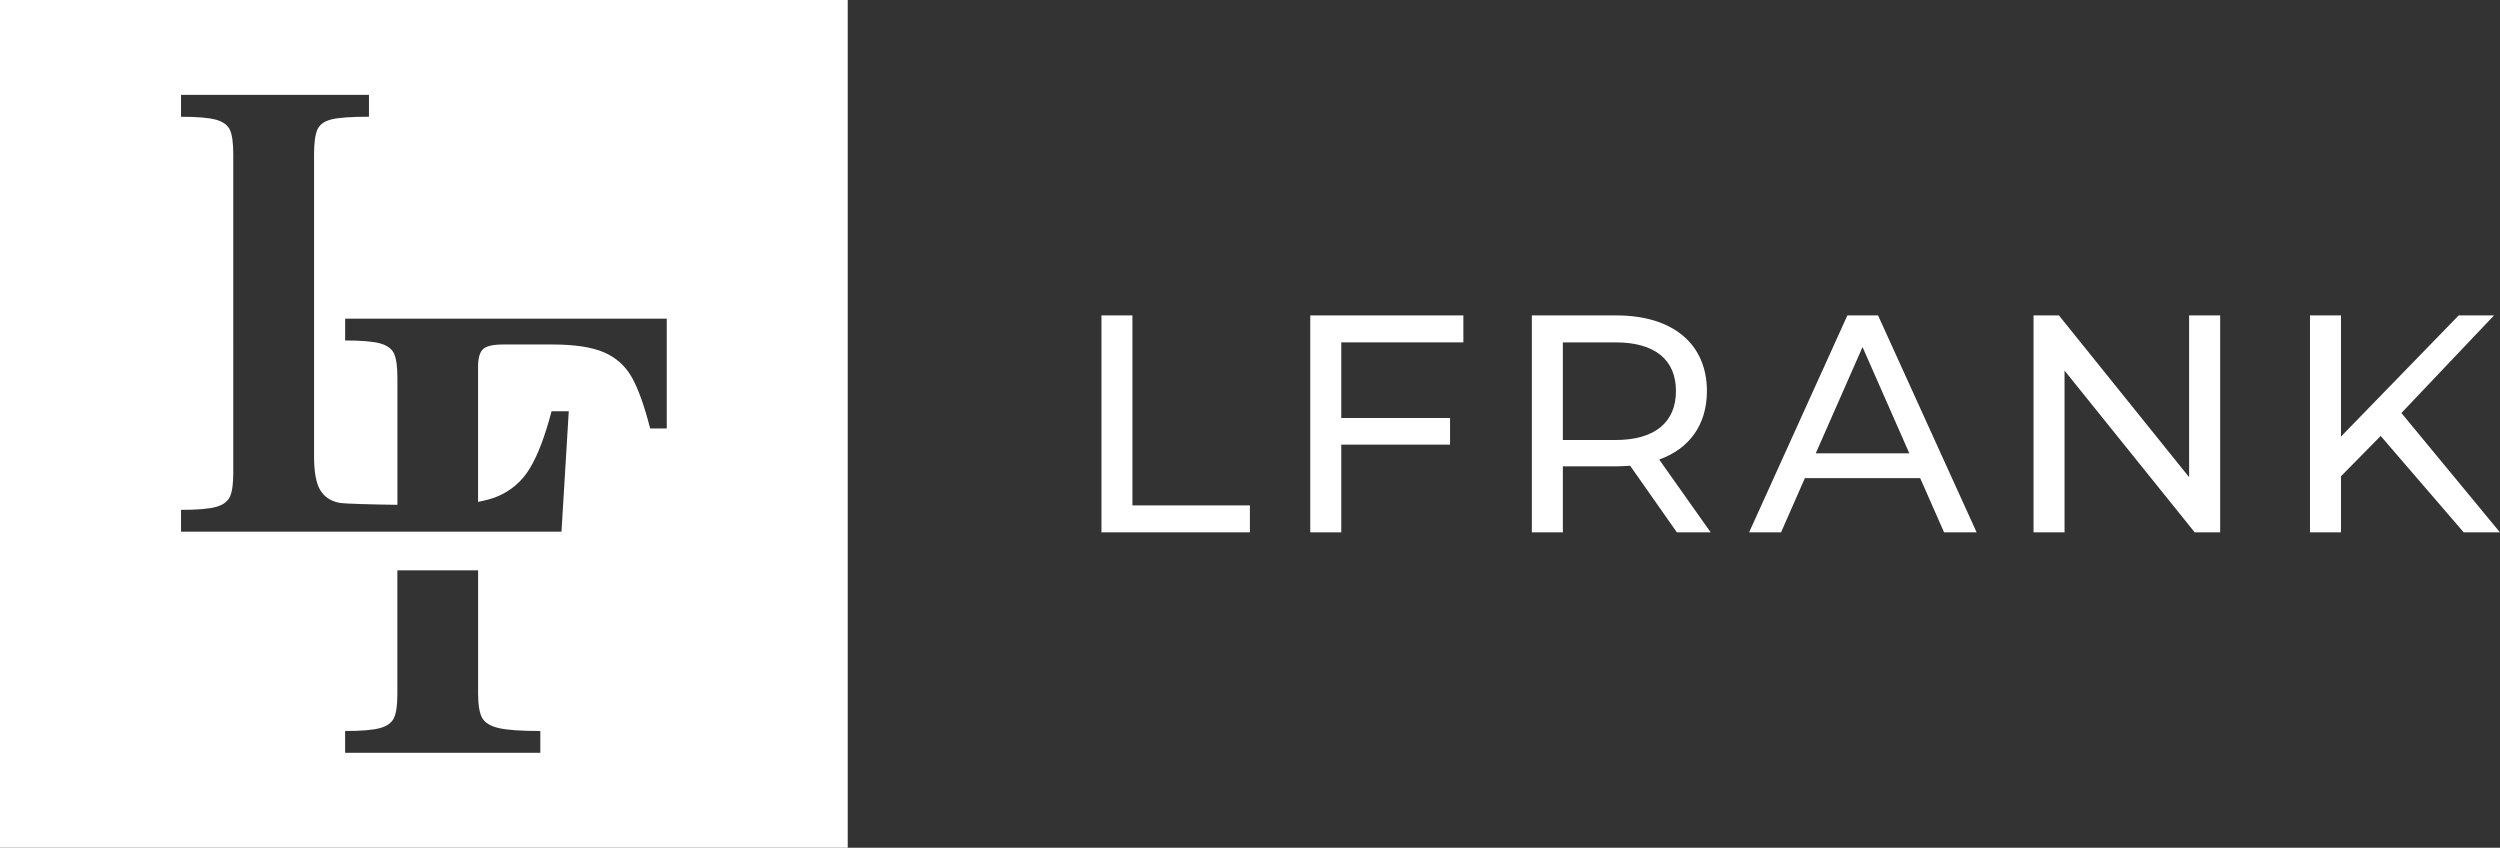 <?xml version="1.0" encoding="utf-8"?>
<!-- Generator: Adobe Illustrator 25.2.3, SVG Export Plug-In . SVG Version: 6.00 Build 0)  -->
<svg version="1.1" id="Layer_1" xmlns="http://www.w3.org/2000/svg" xmlns:xlink="http://www.w3.org/1999/xlink" x="0px" y="0px"
	 viewBox="0 0 56.693 19.224" style="enable-background:new 0 0 56.693 19.224;" xml:space="preserve">
<rect x="0" y="0" width="56.693" height="19.224" fill="#333333" stroke="none"/>
<style type="text/css">
	.st0{fill:#FFFFFF;}
</style>
<g>
	<g>
		<g>
			<path class="st0" d="M24.977,7.153h0.703v4.308h2.664v0.611h-3.366V7.153z"/>
			<path class="st0" d="M30.416,7.764v1.715h2.467v0.604h-2.467v1.989h-0.703V7.153h3.472v0.611H30.416z"/>
			<path class="st0" d="M38.027,12.072l-1.061-1.511c-0.098,0.007-0.204,0.014-0.309,0.014h-1.216v1.497h-0.703V7.153h1.918
				c1.279,0,2.052,0.646,2.052,1.715c0,0.759-0.393,1.307-1.082,1.553l1.167,1.651H38.027z M38.006,8.867
				c0-0.703-0.471-1.103-1.37-1.103h-1.195v2.214h1.195C37.535,9.978,38.006,9.57,38.006,8.867z"/>
			<path class="st0" d="M43.544,10.842H40.93l-0.541,1.23h-0.724l2.228-4.919h0.696l2.235,4.919h-0.738L43.544,10.842z
				 M43.298,10.28l-1.061-2.41l-1.061,2.41H43.298z"/>
			<path class="st0" d="M50.347,7.153v4.919H49.77l-2.952-3.668v3.668h-0.703V7.153h0.576l2.952,3.668V7.153H50.347z"/>
			<path class="st0" d="M53.987,9.886l-0.9,0.914v1.272h-0.703V7.153h0.703V9.9l2.67-2.748h0.801l-2.101,2.214l2.235,2.706h-0.822
				L53.987,9.886z"/>
		</g>
	</g>
	<path class="st0" d="M0,0v19.224h19.224V0H0z M12.253,17.072H7.826v-0.495c0.37,0,0.635-0.022,0.795-0.067
		c0.16-0.045,0.265-0.123,0.315-0.233c0.05-0.11,0.075-0.29,0.075-0.54v-2.803c0.594,0,1.222,0,1.831,0v2.788
		c0,0.26,0.03,0.445,0.09,0.555c0.06,0.11,0.185,0.188,0.375,0.233c0.19,0.045,0.505,0.067,0.946,0.067V17.072z M15.119,9.717
		h-0.375c-0.13-0.51-0.268-0.895-0.413-1.155c-0.145-0.26-0.355-0.45-0.63-0.57c-0.275-0.12-0.668-0.18-1.178-0.18h-1.111
		c-0.23,0-0.383,0.035-0.458,0.105c-0.075,0.07-0.113,0.205-0.113,0.405v3.059c0.16-0.031,0.307-0.068,0.429-0.119
		c0.315-0.13,0.563-0.342,0.743-0.638c0.18-0.295,0.345-0.728,0.495-1.298h0.39l-0.165,2.731H4.105v-0.495
		c0.37,0,0.635-0.022,0.795-0.067c0.16-0.045,0.265-0.123,0.315-0.233c0.05-0.11,0.075-0.29,0.075-0.54V3.503
		c0-0.26-0.025-0.445-0.075-0.555c-0.05-0.11-0.155-0.188-0.315-0.233C4.741,2.67,4.475,2.648,4.105,2.648V2.152h4.262v0.495
		c-0.4,0-0.683,0.02-0.848,0.06C7.354,2.748,7.247,2.825,7.197,2.94c-0.05,0.115-0.075,0.303-0.075,0.563v6.843
		c0,0.36,0.047,0.618,0.143,0.773c0.095,0.155,0.242,0.25,0.443,0.285c0.121,0.021,0.731,0.036,1.304,0.044V8.576
		c0-0.26-0.025-0.445-0.075-0.555c-0.05-0.11-0.155-0.188-0.315-0.233c-0.16-0.045-0.425-0.067-0.795-0.067V7.226h7.293V9.717z"/>
</g>
</svg>
